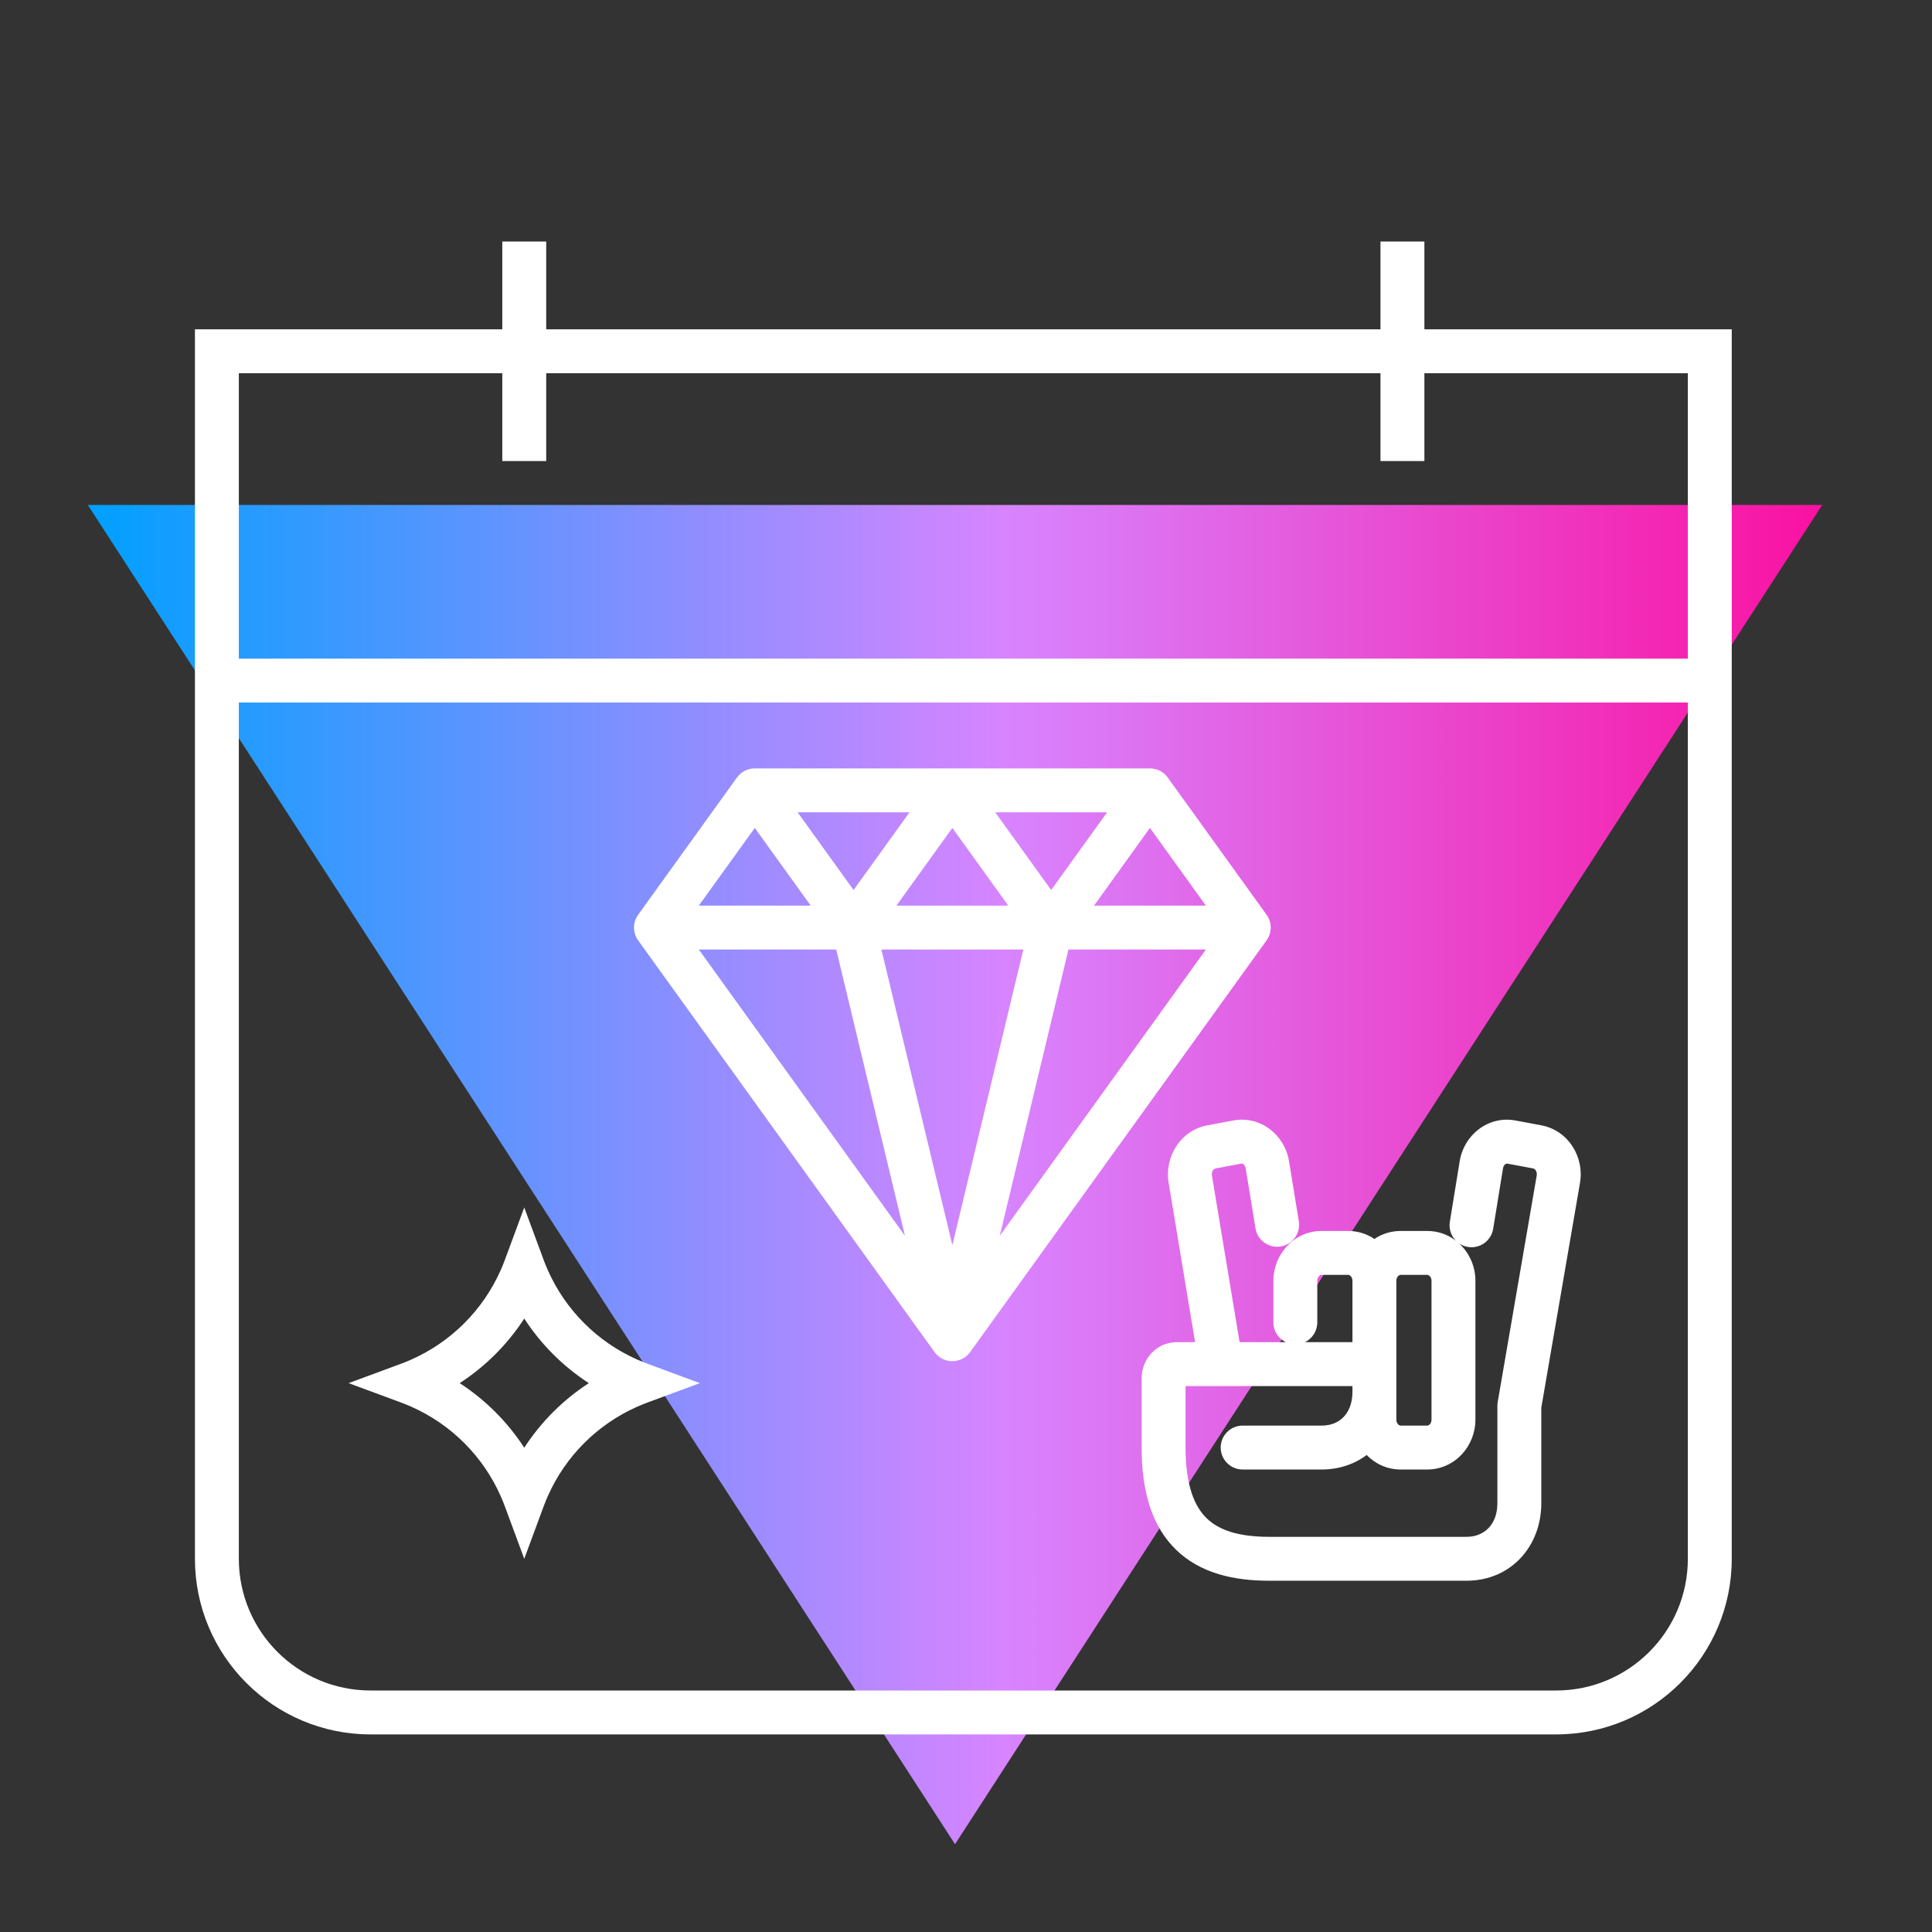 <svg width="88" height="88" viewBox="0 0 88 88" fill="none" xmlns="http://www.w3.org/2000/svg">
<rect x="0" y="0" width="88" height="88" fill="#333333" stroke="none"/>
<path d="M43.5 84L83 23H4L43.5 84Z" fill="url(#paint0_linear_5779_40)"/>
<path fill-rule="evenodd" clip-rule="evenodd" d="M56.165 51.038C57.416 50.803 58.515 51.697 58.711 52.88L58.712 52.883L59.16 55.628C59.248 56.173 58.879 56.687 58.334 56.776C57.788 56.865 57.275 56.495 57.186 55.95L56.738 53.208C56.724 53.119 56.68 53.062 56.639 53.032C56.6 53.002 56.566 52.997 56.534 53.003L55.363 53.222C55.329 53.229 55.285 53.251 55.247 53.309C55.208 53.368 55.187 53.449 55.201 53.538L56.462 61.134H58.564C58.231 60.972 58.001 60.63 58.001 60.234V58.335C58.001 57.135 58.937 56.068 60.202 56.068H61.402C61.853 56.068 62.262 56.204 62.602 56.433C62.942 56.204 63.351 56.068 63.802 56.068H65.003C65.504 56.068 65.953 56.235 66.312 56.512C66.097 56.292 65.985 55.977 66.038 55.65L66.489 52.882C66.683 51.697 67.784 50.803 69.035 51.038L70.204 51.257C71.436 51.488 72.162 52.695 71.969 53.864L71.968 53.871L70.204 64.119V68.467C70.204 70.445 68.806 72 66.803 72H57.801C56.181 72 54.674 71.654 53.581 70.602C52.483 69.544 52 67.961 52 65.934V62.767C52 61.918 52.665 61.134 53.6 61.134H54.435L53.228 53.864C53.036 52.695 53.763 51.487 54.995 51.257L56.165 51.038ZM55.577 63.134H54V65.934C54 67.68 54.417 68.63 54.969 69.162C55.528 69.7 56.421 70 57.801 70H66.803C67.601 70 68.204 69.444 68.204 68.467V64.034C68.204 63.977 68.209 63.92 68.218 63.864L69.996 53.539L69.996 53.537C70.01 53.448 69.989 53.367 69.95 53.308C69.912 53.251 69.868 53.228 69.835 53.222L68.665 53.003C68.634 52.997 68.599 53.002 68.56 53.032C68.52 53.062 68.477 53.118 68.462 53.206L68.012 55.971C67.924 56.516 67.41 56.886 66.865 56.797C66.714 56.773 66.577 56.716 66.459 56.635C66.922 57.059 67.203 57.676 67.203 58.335V64.667C67.203 65.867 66.268 66.934 65.003 66.934H63.802C63.181 66.934 62.64 66.677 62.25 66.273C61.678 66.702 60.97 66.934 60.202 66.934H56.601C56.049 66.934 55.601 66.486 55.601 65.934C55.601 65.382 56.049 64.934 56.601 64.934H60.202C60.646 64.934 60.979 64.774 61.204 64.536C61.43 64.297 61.599 63.925 61.602 63.417V63.134H55.65C55.626 63.135 55.601 63.135 55.577 63.134ZM63.602 63.423C63.602 63.416 63.602 63.408 63.602 63.401V62.767C63.602 62.763 63.602 62.758 63.602 62.753V58.335C63.602 58.244 63.636 58.173 63.68 58.127C63.722 58.082 63.766 58.068 63.802 58.068H65.003C65.04 58.068 65.083 58.082 65.125 58.127C65.169 58.173 65.203 58.244 65.203 58.335V64.667C65.203 64.758 65.169 64.829 65.125 64.875C65.083 64.92 65.04 64.934 65.003 64.934H63.802C63.766 64.934 63.722 64.92 63.68 64.875C63.636 64.829 63.602 64.758 63.602 64.667V63.423ZM61.602 58.335V61.134H59.438C59.772 60.972 60.001 60.63 60.001 60.234V58.335C60.001 58.244 60.036 58.173 60.079 58.127C60.121 58.082 60.165 58.068 60.202 58.068H61.402C61.439 58.068 61.482 58.082 61.525 58.127C61.568 58.173 61.602 58.244 61.602 58.335Z" fill="white"/>
<path fill-rule="evenodd" clip-rule="evenodd" d="M33.567 35.416C33.755 35.155 34.057 35 34.379 35H52.379C52.7 35 53.002 35.155 53.19 35.416L57.69 41.666C57.942 42.015 57.942 42.485 57.69 42.834L44.19 61.584C44.002 61.845 43.7 62 43.379 62C43.057 62 42.755 61.845 42.567 61.584L29.067 42.834C28.816 42.485 28.816 42.015 29.067 41.666L33.567 35.416ZM41.427 37H36.331L38.879 40.539L41.427 37ZM36.927 41.25L34.379 37.711L31.831 41.25H36.927ZM31.831 43.25H38.09L41.22 56.29L31.831 43.25ZM45.538 56.29L54.927 43.25H48.667L45.538 56.29ZM49.831 41.25L52.379 37.711L54.927 41.25H49.831ZM50.427 37H45.331L47.879 40.539L50.427 37ZM45.927 41.25L43.379 37.711L40.831 41.25H45.927ZM40.147 43.25H46.611L43.379 56.715L40.147 43.25Z" fill="white"/>
<path fill-rule="evenodd" clip-rule="evenodd" d="M23.879 55L22.995 57.389C22.936 57.548 22.872 57.705 22.804 57.858C22 59.671 20.55 61.121 18.737 61.925C18.584 61.993 18.427 62.057 18.268 62.116L15.879 63L18.268 63.884C18.427 63.943 18.584 64.007 18.737 64.075C20.55 64.879 22 66.329 22.804 68.141C22.872 68.295 22.936 68.452 22.995 68.611L23.879 71L24.763 68.611C24.822 68.452 24.885 68.295 24.954 68.141C25.758 66.329 27.208 64.879 29.02 64.075C29.174 64.007 29.331 63.943 29.49 63.884L31.879 63L29.49 62.116C29.331 62.057 29.174 61.993 29.02 61.925C27.208 61.121 25.758 59.671 24.954 57.858C24.885 57.705 24.822 57.548 24.763 57.389L23.879 55ZM23.879 60.059C23.116 61.234 22.113 62.237 20.938 63C22.113 63.763 23.116 64.766 23.879 65.941C24.642 64.766 25.644 63.763 26.82 63C25.644 62.237 24.642 61.234 23.879 60.059Z" fill="white"/>
<path fill-rule="evenodd" clip-rule="evenodd" d="M8.879 71C8.879 75.418 12.461 79 16.879 79H70.879C75.297 79 78.879 75.418 78.879 71V15H64.879V11H62.879V15H24.879V11H22.879V15H8.879V71ZM22.879 21V17H10.879V30H76.879V17H64.879V21H62.879V17H24.879V21H22.879ZM76.879 71V32H10.879V71C10.879 74.314 13.565 77 16.879 77H70.879C74.193 77 76.879 74.314 76.879 71Z" fill="white"/>
<defs>
<linearGradient id="paint0_linear_5779_40" x1="4" y1="23" x2="88.441" y2="22.995" gradientUnits="userSpaceOnUse">
<stop stop-color="#00A0FF"/>
<stop offset="0.495" stop-color="#D884FF"/>
<stop offset="1" stop-color="#FF0094"/>
</linearGradient>
</defs>
</svg>
